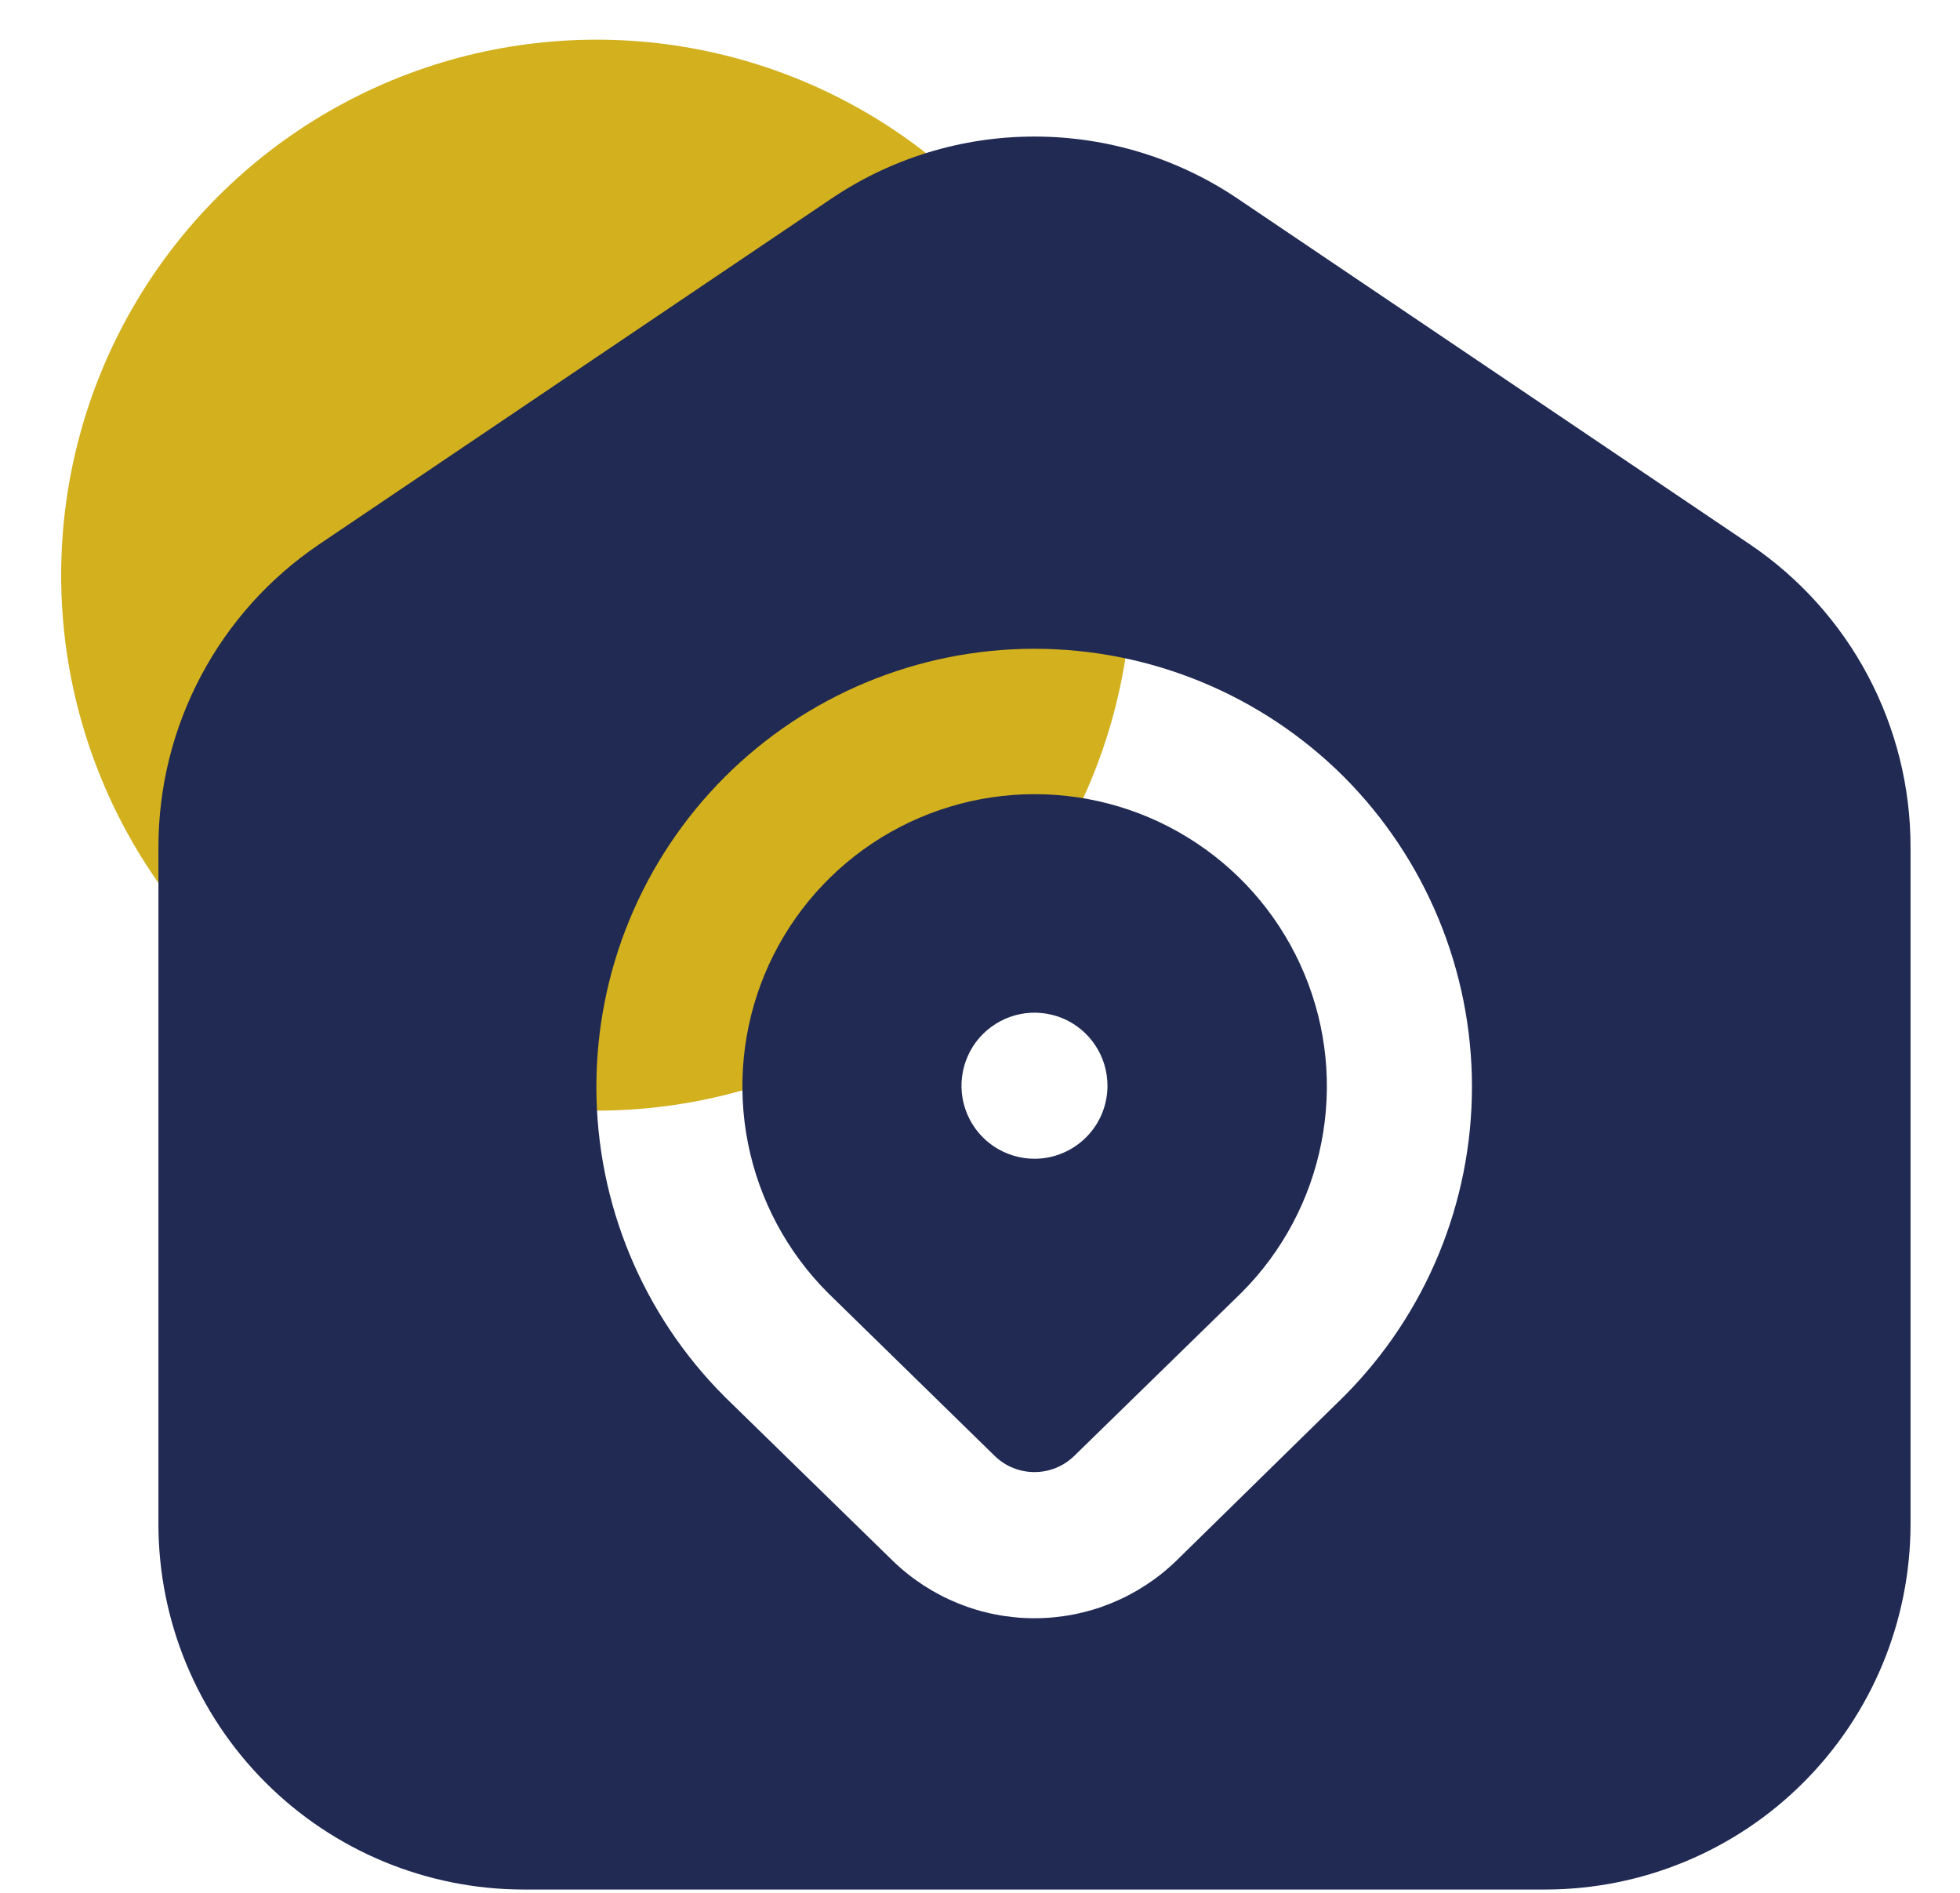 <svg width="29" height="28" viewBox="0 0 29 28" fill="none" xmlns="http://www.w3.org/2000/svg">
<circle cx="8.826" cy="8.508" r="7.921" fill="#D3B01D"/>
<g clip-path="url(#clip0_84_1885)">
<path d="M15.306 11.748C14.451 11.748 13.616 12.002 12.905 12.476C12.194 12.951 11.64 13.626 11.313 14.415C10.986 15.205 10.901 16.074 11.067 16.912C11.234 17.751 11.646 18.521 12.25 19.125L14.721 21.54C14.878 21.692 15.088 21.776 15.306 21.776C15.524 21.776 15.733 21.692 15.891 21.54L18.375 19.116C18.977 18.511 19.387 17.74 19.551 16.902C19.716 16.064 19.629 15.196 19.3 14.408C18.972 13.62 18.417 12.946 17.706 12.473C16.995 11.999 16.16 11.747 15.306 11.748ZM15.306 17.141C15.093 17.141 14.884 17.077 14.706 16.959C14.528 16.84 14.39 16.671 14.308 16.474C14.226 16.276 14.205 16.059 14.247 15.85C14.289 15.64 14.391 15.448 14.542 15.297C14.694 15.146 14.886 15.043 15.095 15.001C15.305 14.959 15.522 14.981 15.72 15.062C15.917 15.144 16.086 15.283 16.204 15.46C16.323 15.638 16.386 15.847 16.386 16.061C16.386 16.347 16.273 16.622 16.07 16.824C15.867 17.027 15.593 17.141 15.306 17.141ZM25.892 8.053L18.331 2.951C17.439 2.344 16.385 2.02 15.306 2.02C14.227 2.02 13.174 2.344 12.282 2.951L4.721 8.053C3.988 8.548 3.389 9.215 2.975 9.996C2.56 10.776 2.344 11.647 2.344 12.53V22.55C2.346 23.982 2.916 25.355 3.928 26.367C4.94 27.38 6.313 27.949 7.745 27.951H22.867C24.299 27.949 25.672 27.38 26.684 26.367C27.697 25.355 28.266 23.982 28.268 22.55V12.53C28.269 11.647 28.052 10.776 27.638 9.996C27.224 9.215 26.624 8.548 25.892 8.053ZM19.889 20.652L17.402 23.09C16.84 23.634 16.088 23.938 15.306 23.938C14.524 23.938 13.773 23.634 13.211 23.09L10.726 20.665C9.51 19.451 8.825 17.803 8.824 16.084C8.822 14.365 9.504 12.716 10.718 11.499C11.933 10.283 13.581 9.599 15.299 9.597C17.018 9.596 18.667 10.277 19.884 11.491C21.096 12.707 21.778 14.354 21.779 16.071C21.78 17.788 21.101 19.435 19.889 20.652Z" fill="#202A52"/>
</g>
<defs>
<clipPath id="clip0_84_1885">
<rect width="25.924" height="25.924" fill="white" transform="translate(2.345 2.027)"/>
</clipPath>
</defs>
</svg>
